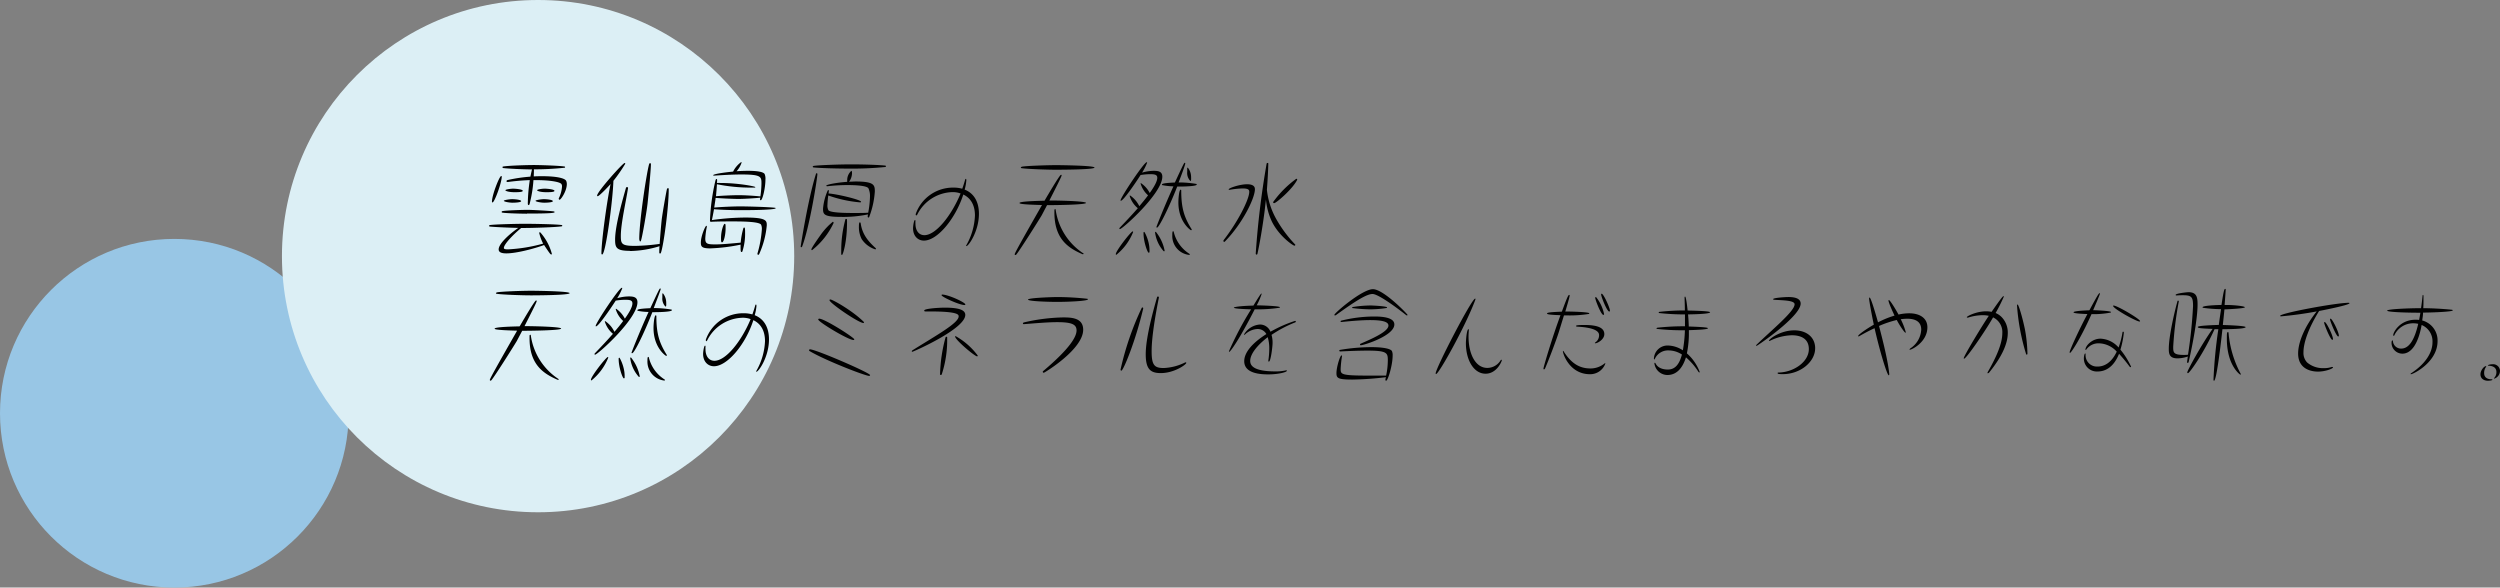 <svg xmlns="http://www.w3.org/2000/svg" viewBox="0 0 690.65 162.32"><rect x="0" y="0" width="690.65" height="162.32" fill="#808080" stroke="none"/><defs><style>.cls-1{isolation:isolate;}.cls-2{fill:#98c6e5;}.cls-3{fill:#dceff5;mix-blend-mode:multiply;}</style></defs><g class="cls-1"><g id="レイヤー_2" data-name="レイヤー 2"><g id="レイヤー_1-2" data-name="レイヤー 1"><circle class="cls-2" cx="48.16" cy="114.16" r="48.16"/><circle class="cls-3" cx="148.65" cy="70.76" r="70.76"/><path d="M139.88,70c-1.36,0-2.12-.32-2.12-1.1,0-1.54,2.87-4.18,5.43-5.94-2.7-.06-6.79-.24-7.92-.38-.09,0-.15-.12-.15-.2s.06-.18.21-.21c1.82-.23,8-.35,9.83-.35,1.16,0,8.33.09,10,.35.11,0,.17.09.17.18a.16.16,0,0,1-.14.17c-1.48.26-8.13.46-10.13.46l-1.07,0c-2.52,2.08-4.79,4.58-4.79,5.51,0,.26.21.4,1.16.4a44.44,44.44,0,0,0,9.69-1.59,12.85,12.85,0,0,1-1.1-3c0-.06.09-.12.2-.12a.23.23,0,0,1,.15.06,14.61,14.61,0,0,1,3.16,5.89.16.16,0,0,1-.15.17c-.23,0-.37-.14-2-2.61C147.83,68.62,142.75,70,139.88,70Zm-3.8-14.06c-.09,0-.17-.09-.17-.24,0-1.82,2.06-7.07,2.55-7.07.09,0,.15,0,.15.2C138.61,50.46,136.6,55.92,136.08,55.92Zm9.49,3.1c-1.11,0-5.4-.09-6.76-.29-.15,0-.23-.12-.23-.2s.08-.21.29-.24c1.16-.2,5.57-.34,7-.34.79,0,6,.26,7.08.43.18,0,.26.12.26.2C153.25,58.85,151.8,59,145.57,59Zm1.88-10.3c.84-.06,1.63-.06,2.41-.06,3.54,0,6.24.47,6.58,1.34a2.33,2.33,0,0,1,.15.84c0,1.89-1.63,4.32-2,4.32a.25.25,0,0,1-.23-.26.25.25,0,0,1,0-.12,8.54,8.54,0,0,0,.9-3.24,1.21,1.21,0,0,0-.17-.73c-.44-.58-3.13-1.07-7.08-1.07h-.64a34.89,34.89,0,0,1-1.07,6.61c-.06.2-.17.29-.26.29s-.23-.12-.23-.41a47.67,47.67,0,0,1,.55-6.49c-1.83.06-3.89.23-6.06.52h-.06c-.21,0-.32-.12-.32-.23s.11-.26.35-.32a42.24,42.24,0,0,1,6.26-.93c.15-.7.29-1.39.44-2-2.35,0-6.64-.2-8-.38a.2.2,0,0,1-.14-.2A.18.18,0,0,1,139,46c1.71-.27,6.56-.41,8.56-.41,1.24,0,6.67.14,8.38.41.12,0,.17.08.17.17a.15.15,0,0,1-.14.17,78.57,78.57,0,0,1-8.47.44h0C147.51,47.33,147.48,48,147.45,48.72ZM141.65,56c-1,0-2.46-.29-2.46-.52s1.71-.46,2.32-.46,2.46.14,2.46.55S141.71,56,141.65,56Zm2.76-3.27c0,.2-.38.37-2.21.37-1.65,0-2.58-.34-2.58-.55s1.51-.43,2.12-.43S144.41,52.29,144.41,52.7Zm6,3.27c-1,0-2.46-.29-2.46-.52s1.71-.46,2.32-.46,2.46.14,2.46.55S150.47,56,150.41,56Zm2.76-3.27c0,.2-.38.37-2.21.37-1.65,0-2.58-.34-2.58-.55s1.31-.43,2.09-.43S153.17,52.32,153.17,52.7Z"/><path d="M166.36,70.3c-.12,0-.21-.08-.21-.29,0-3.51,1.6-14.94,2.53-19.17-.09.12-3.08,3.36-3.57,3.36-.09,0-.15-.05-.15-.17,0-1.07,7.11-9,7.6-9a.2.2,0,0,1,.18.2,44.18,44.18,0,0,1-3.28,4.73l0,0C169.29,55.45,167.31,70.3,166.36,70.3Zm7.69-1c-3.78,0-4.12-.87-4.12-3.11,0-3.88,2.08-11,3-14.3a.29.29,0,0,1,.29-.2.26.26,0,0,1,.29.23v0c-.52,3.48-2,9.8-2,13.23,0,2.23.2,2.78,3.95,2.78a55.19,55.19,0,0,0,6.78-.55c.15-2.26.41-5.31.58-6.85.24-1.82,1.08-6.75,1.42-8.26.06-.18.18-.29.3-.29a.2.2,0,0,1,.2.23v.2c0,4.9-1.42,15.43-2.15,17.41-.06.17-.17.23-.26.23s-.2-.12-.2-.29c0-.38,0-1,.06-1.74A29.22,29.22,0,0,1,174.05,69.35Zm4.81-12.8c-.2,1.83-1.36,8.68-1.77,9.92-.06.21-.17.29-.26.29s-.23-.49-.23-.69c0-4.88,2-18.13,2.72-20.66.06-.2.18-.29.29-.29a.27.27,0,0,1,.21.29C179.82,47,179.06,54.78,178.86,56.55Z"/><path d="M196.2,68.62c-2.35,0-2.58-.52-2.58-1.62,0-1.8,1.24-4.62,1.51-4.62.08,0,.14.09.14.21v.08a20.59,20.59,0,0,0-.43,3.22c0,1.45.52,1.63,2.78,1.63,1.89,0,4.55-.26,7-.49a20.63,20.63,0,0,1,.75-4,.25.25,0,0,1,.21-.17c.2,0,.26.14.26,1.36a16,16,0,0,1-.73,5.19.28.28,0,0,1-.26.21c-.2,0-.26-.24-.26-1.4v-.63A49.91,49.91,0,0,1,196.2,68.62Zm15.63-6.35a24.58,24.58,0,0,1-2.11,7.95.29.29,0,0,1-.24.17.23.23,0,0,1-.23-.23s0-.06,0-.12a30.41,30.41,0,0,0,1.22-6.7,2.9,2.9,0,0,0-.2-1.25c-.41-.75-3.86-.92-7.63-.92-2.15,0-4.38,0-6.21.11-.06,0-.09,0-.12,0a.36.36,0,0,1-.17-.32v-.14a57.16,57.16,0,0,1,1.54-11.08c.06-.18.17-.29.26-.29s.17.09.17.26v.06c0,.2,0,.46-.06.78a9.45,9.45,0,0,1,1,0c4.84,0,9.6.93,9.6,1.13s-.08.15-.23.15-.64,0-1.07,0a47.83,47.83,0,0,1-9.29-.93c-.05,1-.17,2.29-.26,3.31,1.48-.15,4.67-.29,6.27-.29,1.45,0,4.06.14,6,.34a28.46,28.46,0,0,0,.29-3.51c0-1.91,0-2.55-5.51-2.55-2,0-4.52.12-7.57.32h-.06c-.11,0-.2-.06-.2-.12s.2-.46,5.51-1a7.16,7.16,0,0,1,2.21-2.61.13.13,0,0,1,.14.11,6.77,6.77,0,0,1-1.39,2.41c1.13-.09,2.2-.12,3.19-.12,2.38,0,4.18.27,4.55.87a3.3,3.3,0,0,1,.23,1.54c0,2.35-.81,5.72-1.3,5.72-.12,0-.2-.09-.2-.24v0c0-.15.05-.29.08-.47-1.27.15-4.52.35-6,.35s-4.79-.15-6.35-.29c0,.17-.06.64-.38,2.67,1.62-.15,5-.32,7.25-.32,1.65,0,7.51.14,9.51.38.15,0,.21.08.21.14s-.15.52-9.81.52c-2.43,0-5.62-.11-7.22-.26-.2,1.16-.44,2.38-.58,3a67.67,67.67,0,0,1,9.2-.7C211.83,60.09,211.83,61,211.83,62.27Zm-12.35,4.67c-.15,0-.29,0-.29-1.1,0-2.15.72-4,1-4s.26.23.26,1.37C200.43,65,199.94,66.94,199.48,66.94Z"/><path d="M221.6,68.1a.28.28,0,0,1-.23.2c-.12,0-.17-.06-.17-.2s2-13,4.2-20c.06-.17.15-.26.23-.26s.18.09.18.26C225.81,49.16,223.69,62.65,221.6,68.1Zm2.7,1c-.09,0-.15-.11-.15-.2,0-.44,2.5-3.92,2.62-4.09a18.19,18.19,0,0,1,3.3-3.54.23.23,0,0,1,.21.23.18.18,0,0,1,0,.12A20.91,20.91,0,0,1,224.3,69.14ZM235,46.58c-3.57,0-8.21-.12-10.21-.32-.14,0-.26-.12-.26-.21s.12-.2.32-.23c1.42-.2,7-.41,10.3-.41,2.06,0,6.41.06,9.31.32.2,0,.29.12.29.21a.21.21,0,0,1-.23.2A91.12,91.12,0,0,1,235,46.58Zm-2.49,13.34c-4.85,0-5.14-.64-5.14-2.26a15.65,15.65,0,0,1,1.28-5,.2.2,0,0,1,.2-.12.14.14,0,0,1,.15.15v0c-.06.24-.06.5-.12.76,2.38.14,9,1.74,9,2.29,0,.09-.09.17-.24.17A34.89,34.89,0,0,1,228.82,54a23.7,23.7,0,0,0-.23,2.61,2.78,2.78,0,0,0,.26,1.45c.41.64,3.75.78,6.82.78,1.63,0,3.16,0,4.18-.08a26.22,26.22,0,0,0,.49-4.44,5.08,5.08,0,0,0-.41-2.26c-.31-.67-2.84-.93-5.71-.93a48,48,0,0,0-5.63.32h-.08c-.15,0-.24-.06-.24-.15,0-.32,3-.87,5.78-1.07,0-.15,0-.26,0-.44a3.36,3.36,0,0,1,1.13-2.58c.06,0,.2,0,.2.64a4.12,4.12,0,0,1-.81,2.35c.61,0,1.22-.06,1.8-.06,5.16,0,5.31,1,5.31,2.76a24.12,24.12,0,0,1-1.54,7c-.06.14-.15.2-.23.2s-.21-.11-.21-.29c0,0,0,0,.09-.58A33.06,33.06,0,0,1,232.54,59.92ZM234,61.43c0,5.42-1.13,9-1.39,9s-.21-.26-.21-1.16a32.5,32.5,0,0,1,1.16-8.7.23.23,0,0,1,.21-.09c.08,0,.2.06.2.12A6.31,6.31,0,0,1,234,61.43Zm8,7.31c0,.08-.08.14-.23.14a7.14,7.14,0,0,1-3.71-2.81,7.2,7.2,0,0,1-.78-3.4c0-1.16.14-1.24.26-1.24s.2.08.23.23c.43,3.07,2.06,5,4.12,6.87A.33.33,0,0,1,242,68.74Z"/><path d="M266.5,52.38c2.9,1.16,3.94,3.83,3.94,6.67,0,4.84-2.87,8.93-3.45,8.93-.06,0-.09,0-.09-.08a.52.52,0,0,1,.09-.21,18,18,0,0,0,2.35-8.15c0-2.52-.9-4.7-3.22-5.8C264,60.35,259,66.47,255.24,66.47c-1.71,0-3-1.33-3-3.39,0-.7.26-2.29.52-2.29.08,0,.14.06.14.23v.09a4.93,4.93,0,0,0,0,.67c0,2,1,3.19,2.47,3.19,3.13,0,7.43-5.31,10-11.52a6.23,6.23,0,0,0-2.09-.38,11.2,11.2,0,0,0-9.86,6.18c-.09.18-.21.26-.29.26s-.15-.08-.15-.23a.32.32,0,0,1,0-.17,10.9,10.9,0,0,1,10.47-7.28,8.42,8.42,0,0,1,2.38.31q.44-1.22.78-2.43c.06-.2.12-.29.21-.29s.14.14.14.4A13,13,0,0,1,266.5,52.38Z"/><path d="M289.9,55.39h.67c.75,0,9.45.12,9.45.67s-9.54.61-9.66.61c-.31,0-.69,0-1.1,0-.7,1.34-1.28,2.44-1.48,2.81-.87,1.48-6.06,9.69-7,10.82a.38.38,0,0,1-.29.15c-.09,0-.17-.06-.17-.2,0-.32,1.83-3.6,7.54-13.61-5.92-.14-6.21-.4-6.21-.55s.21-.49,6.91-.64c4.2-7.16,4.46-7.16,4.58-7.16s.14.08.14.2C293.26,48.81,291.52,52.2,289.9,55.39Zm1.74-8.5c-2.47,0-7.92-.2-9.4-.43-.14,0-.23-.12-.23-.17s.12-.18.32-.24c1.16-.23,6.81-.43,9.51-.43.5,0,10.53.08,10.53.67S292.74,46.89,291.64,46.89Zm7.72,23.21c0,.09-.06.12-.18.12a.27.27,0,0,1-.14,0c-3.92-1.71-7.75-4.18-7.75-11.52,0-.23,0-.43,0-.67a.27.27,0,0,1,.2-.26c.09,0,.15.06.15.18a17.31,17.31,0,0,0,7.57,12A.19.19,0,0,1,299.36,70.1Z"/><path d="M308.4,70.39c-.09,0-.15-.06-.15-.17,0-.93,4.21-6.3,4.67-6.3.06,0,.12.09.12.18v0A15.42,15.42,0,0,1,308.4,70.39Zm3.68-16.27a.11.11,0,0,1,.12-.12,7.6,7.6,0,0,1,1.68,1.57,8.82,8.82,0,0,1,.87,1.39c.84-1,1.68-2,2.41-3a7,7,0,0,1-2.06-3.25.1.1,0,0,1,.11-.11,7.36,7.36,0,0,1,2.41,2.72c1.25-1.74,2.09-3.25,2.09-4.2s-.87-1-2.15-1a18.6,18.6,0,0,0-2.46.23c-1.68,2.62-4.79,7.11-5.45,7.11-.06,0-.09,0-.09-.11,0-.79,6.47-10.53,7.22-10.53.09,0,.12,0,.12.14a15.61,15.61,0,0,1-1.39,2.73,11.93,11.93,0,0,1,3.19-.5c1.3,0,2.4.18,2.4,1.63,0,4.58-11,14.47-11.72,14.47a.16.16,0,0,1-.14-.17.28.28,0,0,1,.09-.2c1.39-1.45,3.25-3.4,5-5.4A7.07,7.07,0,0,1,312.08,54.12Zm5.25,15.69c-.32,0-1.42-3-1.42-5.37v-.2c0-.09.12-.17.21-.17s1.44,2.43,1.44,5v.55C317.56,69.75,317.45,69.81,317.33,69.81Zm4.41-.52a.18.18,0,0,1-.17.14.23.23,0,0,1-.12-.06,9.63,9.63,0,0,1-2.35-5.16c0-.09.12-.17.21-.17a11.9,11.9,0,0,1,2.43,5.22ZM325.6,50.4H326a29.43,29.43,0,0,1,4.49.41.16.16,0,0,1,.12.17c0,.53-4.23.56-4.7.56h-.69c-2.3,5.88-5.05,11.34-5.57,11.34a.17.17,0,0,1-.18-.15c0-.14,2.18-5.68,4.7-11.25a17.56,17.56,0,0,1-3-.32A.18.18,0,0,1,321,51c0-.17.11-.43,3.57-.58,2.37-5.1,2.55-5.45,2.72-5.45a.17.17,0,0,1,.15.17C327.46,45.59,325.69,50.17,325.6,50.4Zm3.1,19.9c0,.06-.08.12-.2.12A5.24,5.24,0,0,1,323.86,65c0-.38,0-1.11.2-1.11s.15.09.21.23a9.89,9.89,0,0,0,4.32,6A.23.23,0,0,1,328.7,70.3Zm.53-6.87c0,.11-.09.17-.21.17s-3.48-2.29-3.48-7.68c0-1.14.21-3.51.61-3.51.09,0,.18.05.18.23,0,4.78.78,7.34,2.84,10.64A.51.51,0,0,1,329.23,63.43ZM328.85,50a3.15,3.15,0,0,1-.87-2.5c0-.29,0-.58,0-1a.17.17,0,0,1,.17-.18,4.15,4.15,0,0,1,.9,2.59C329.08,49.56,329.08,50,328.85,50Z"/><path d="M346.68,52.29c0,2.44-3.36,9.37-8.27,14.42a.3.3,0,0,1-.23.11c-.11,0-.2-.11-.2-.29a.45.45,0,0,1,.09-.23c3.88-5,7.05-11.2,7.05-13.31,0-.5-.18-.93-1.83-.93a23.69,23.69,0,0,0-3.54.37,1.3,1.3,0,0,0-.15,0c-.11,0-.17-.05-.17-.11,0-.35,3-1.42,5.13-1.42C346.54,50.93,346.68,51.8,346.68,52.29Zm3.31.09a20.87,20.87,0,0,0,2.58,8.12,35.11,35.11,0,0,0,5.19,7,.26.26,0,0,1,.09.14.25.25,0,0,1-.26.23c-.35,0-4.24-2.61-6.24-6.7a18.2,18.2,0,0,1-1.62-6.06c-.12,1.05-.24,2.06-.35,3.05-.52,4.12-1.39,9.28-2,11.95a.28.28,0,0,1-.24.23c-.11,0-.23-.09-.23-.32a237.05,237.05,0,0,1,3-24.77.25.25,0,0,1,.26-.23c.12,0,.21,0,.21.23C350.34,47.27,350.19,49.8,350,52.38Zm2,3.74c-.12,0-.26-.09-.26-.2a.18.18,0,0,1,0-.12,28.33,28.33,0,0,1,6.38-6.41.24.24,0,0,1,.26.2.1.1,0,0,0,0,.06C357.18,52.14,352.57,56.12,352,56.12Z"/><path d="M144.9,90.1h.67c.75,0,9.45.12,9.45.67s-9.54.61-9.66.61c-.31,0-.69,0-1.1,0l-1.48,2.81c-.87,1.48-6.06,9.69-7,10.82a.38.38,0,0,1-.29.15c-.09,0-.17-.06-.17-.21,0-.32,1.83-3.59,7.54-13.6-5.92-.15-6.21-.41-6.21-.55s.21-.5,6.91-.64C147.74,83,148,83,148.12,83s.14.09.14.21C148.26,83.52,146.52,86.91,144.9,90.1Zm1.74-8.5c-2.47,0-7.92-.2-9.4-.43-.14,0-.23-.12-.23-.18s.12-.17.32-.23c1.16-.23,6.81-.44,9.51-.44.5,0,10.53.09,10.53.67S147.74,81.6,146.64,81.6Zm7.72,23.21c0,.08-.06.11-.18.11a.27.27,0,0,1-.14,0c-3.92-1.71-7.75-4.17-7.75-11.51,0-.23,0-.44,0-.67a.27.27,0,0,1,.2-.26c.09,0,.15.06.15.17a17.29,17.29,0,0,0,7.57,12A.22.22,0,0,1,154.36,104.81Z"/><path d="M163.4,105.1c-.09,0-.15-.06-.15-.18,0-.93,4.21-6.29,4.67-6.29.06,0,.12.08.12.17v0A15.5,15.5,0,0,1,163.4,105.1Zm3.68-16.28a.11.11,0,0,1,.12-.11,7.73,7.73,0,0,1,1.68,1.56,8.9,8.9,0,0,1,.87,1.4c.84-1,1.68-2,2.41-3a7.11,7.11,0,0,1-2.06-3.25.11.11,0,0,1,.11-.12,7.34,7.34,0,0,1,2.41,2.73c1.25-1.74,2.09-3.25,2.09-4.21s-.87-1-2.15-1a17.05,17.05,0,0,0-2.46.23c-1.68,2.61-4.79,7.11-5.45,7.11-.06,0-.09,0-.09-.12,0-.78,6.47-10.53,7.22-10.53.09,0,.12,0,.12.15a15.24,15.24,0,0,1-1.39,2.72,11.92,11.92,0,0,1,3.19-.49c1.3,0,2.4.17,2.4,1.63,0,4.58-11,14.47-11.72,14.47a.16.16,0,0,1-.14-.17.32.32,0,0,1,.09-.21c1.39-1.45,3.25-3.39,5-5.39A7.13,7.13,0,0,1,167.08,88.82Zm5.25,15.7c-.32,0-1.42-3-1.42-5.37V99c0-.09.12-.18.21-.18s1.44,2.44,1.44,5v.55C172.56,104.46,172.45,104.52,172.33,104.52Zm4.41-.53a.19.19,0,0,1-.17.15.23.23,0,0,1-.12-.06,9.66,9.66,0,0,1-2.35-5.16c0-.09.12-.18.21-.18a12,12,0,0,1,2.43,5.22Zm3.86-18.88H181a29.43,29.43,0,0,1,4.49.41.15.15,0,0,1,.12.17c0,.52-4.23.55-4.7.55h-.69c-2.3,5.89-5,11.34-5.57,11.34-.09,0-.18,0-.18-.14s2.18-5.69,4.7-11.26a15.72,15.72,0,0,1-3-.32.15.15,0,0,1-.08-.14c0-.17.11-.44,3.57-.58,2.37-5.11,2.55-5.45,2.72-5.45a.16.16,0,0,1,.15.17C182.46,80.3,180.69,84.88,180.6,85.11Zm3.1,19.9c0,.06-.08.12-.2.12a5.26,5.26,0,0,1-4.64-5.43c0-.38,0-1.1.2-1.1s.15.09.21.23a9.94,9.94,0,0,0,4.32,6A.2.2,0,0,1,183.7,105Zm.53-6.88c0,.12-.09.18-.21.18s-3.48-2.29-3.48-7.69c0-1.13.21-3.51.61-3.51.09,0,.18.06.18.23,0,4.79.78,7.34,2.84,10.65A.62.62,0,0,1,184.23,98.13Zm-.38-13.43a3.12,3.12,0,0,1-.87-2.49c0-.29,0-.58,0-1a.16.16,0,0,1,.17-.17,4.14,4.14,0,0,1,.9,2.58C184.08,84.27,184.08,84.7,183.85,84.7Z"/><path d="M208.5,87.08c2.9,1.16,3.94,3.83,3.94,6.67,0,4.85-2.87,8.94-3.45,8.94a.08.08,0,0,1-.09-.09.5.5,0,0,1,.09-.2,18,18,0,0,0,2.35-8.15c0-2.53-.9-4.7-3.22-5.8-2.09,6.61-7.16,12.73-10.88,12.73-1.71,0-3-1.33-3-3.39,0-.7.26-2.29.52-2.29.08,0,.14,0,.14.23v.08a5.08,5.08,0,0,0,0,.67c0,2,1,3.19,2.47,3.19,3.13,0,7.43-5.31,10-11.51a6.23,6.23,0,0,0-2.09-.38A11.2,11.2,0,0,0,195.39,94c-.09.17-.21.26-.29.26S195,94.13,195,94a.38.38,0,0,1,0-.18,10.92,10.92,0,0,1,10.47-7.28,8.37,8.37,0,0,1,2.38.32c.29-.81.55-1.62.78-2.44.06-.2.12-.29.21-.29s.14.15.14.41A13,13,0,0,1,208.5,87.08Z"/><path d="M240.37,103.62a.26.26,0,0,1-.23.23c-1.13,0-12.24-4.32-16.51-6.88a.22.22,0,0,1-.11-.2.24.24,0,0,1,.26-.26C225.37,96.51,240.37,103,240.37,103.62ZM236,93.75a.18.18,0,0,1-.2.18c-1.48,0-9.75-5-9.75-5.66a.24.24,0,0,1,.26-.23C227.75,88,236,93.26,236,93.75Zm2.7-4.67a.17.17,0,0,1-.18.15c-1.3,0-9.36-5.51-9.36-6.3a.2.2,0,0,1,.23-.2c.61,0,6.18,3.13,9.25,6.21A.22.22,0,0,1,238.66,89.08Z"/><path d="M266.67,87c0,3.88-14.39,10.18-14.62,10.18s-.14-.06-.14-.15a.35.35,0,0,1,.17-.26c6.82-4.26,12.76-7.54,12.76-9.37,0-.46-.08-1.36-7.91-1.36-.5,0-.93,0-1.25,0s-.35-.12-.35-.26c0-.53,4-.79,5.74-.79C265,85,266.67,85.66,266.67,87Zm-5,6.7a30.26,30.26,0,0,1-1.51,9.74.27.27,0,0,1-.26.15.19.19,0,0,1-.2-.21,42.31,42.31,0,0,1,1.51-10.15.28.28,0,0,1,.26-.2.2.2,0,0,1,.2.23Zm5-9.58c0,.09-.06.15-.2.15-1.42,0-6.36-2.26-6.36-2.73,0-.08.06-.17.21-.17C262.18,81.46,266.7,83.57,266.7,84.12Zm3.42,14.13c0,.12-.05.2-.14.2-.67,0-6.09-4.58-6.09-5.48a.13.13,0,0,1,.14-.11,19.48,19.48,0,0,1,6.06,5.3A.11.11,0,0,1,270.12,98.25Z"/><path d="M299.24,91.09c0,5.42-10.7,11.89-10.88,11.89a.29.29,0,0,1-.29-.26.26.26,0,0,1,.12-.21c7.42-6.26,9.22-9.51,9.22-11.22S296,89,292.05,89c-2.53,0-5.78.29-9.2.55h0c-.17,0-.26-.09-.26-.2s.12-.24.32-.29a51.91,51.91,0,0,1,10.73-1.37C295.9,87.69,299.24,87.75,299.24,91.09ZM292,83.4c-2.41,0-8-.17-8-.64s6.7-.7,8.24-.7a78.44,78.44,0,0,1,8.06.47c.18,0,.24.09.24.17C300.49,83.14,295.47,83.4,292,83.4Z"/><path d="M309.79,102.4c-.11,0-.23-.09-.23-.29a80.4,80.4,0,0,1,5.83-17,.27.27,0,0,1,.23-.17c.12,0,.2.08.2.23v.08C313.74,94.13,310.34,102.4,309.79,102.4Zm10.88.67c-2.84,0-4.15-1.08-4.15-5.2,0-3.27,1-8.35,3.13-15.75a.25.25,0,0,1,.26-.2.23.23,0,0,1,.24.23v.09c-1.45,7.28-2,11.92-2,14.79,0,3.86.76,4.64,3.34,4.64a14.6,14.6,0,0,0,5.95-1.56.24.24,0,0,1,.14,0,.14.14,0,0,1,.15.14C327.72,100.69,324.44,103.07,320.67,103.07Z"/><path d="M347.17,84.36h.24c1,0,6.18.17,6.18.52,0,.06-.06.11-.12.14a39.49,39.49,0,0,1-6.18.44c-.2,0-.43,0-.67,0-4.26,8.38-6.73,11.72-7,11.72-.08,0-.11,0-.11-.15a89.36,89.36,0,0,1,6.12-11.57c-4.73-.15-4.76-.38-4.76-.49s1.25-.44,5.4-.55c1.5-2.47,2.05-3.31,2.2-3.31s.06.06.06.14A19,19,0,0,1,347.17,84.36Zm3.37,15.54c-.09,0-.15-.08-.15-.2v-.09a22.53,22.53,0,0,0,.26-3.27,10.58,10.58,0,0,0-.43-3.19c-3,2.29-4.84,4.72-4.84,6.55,0,1.1.63,2.9,6.9,2.9a12.23,12.23,0,0,0,3-.29.15.15,0,0,1,.11,0,.11.11,0,0,1,.12.12c0,.38-2.32,1-5.19,1-4.38,0-6.59-1.24-6.59-3.65s2.26-5.05,6.12-7.49a2.74,2.74,0,0,0-2.61-1.39,5.34,5.34,0,0,0-3.3,1.51.46.46,0,0,1-.18.09.08.08,0,0,1-.09-.09,5.53,5.53,0,0,1,4.41-2.76,3.11,3.11,0,0,1,2.9,2,35.74,35.74,0,0,1,6.79-3c.15,0,.2.06.2.18s0,.17-.23.26a33.64,33.64,0,0,0-6.47,3.42,7.63,7.63,0,0,1,.29,2.29C351.55,95.81,351.06,99.9,350.54,99.9Z"/><path d="M388.85,87a.16.16,0,0,1-.17.14.43.43,0,0,1-.18-.06c-3.51-2.78-7.92-5.86-9.31-5.86-1.65,0-4.7,1.92-10.12,5.83a.71.71,0,0,1-.26.09c-.12,0-.18-.06-.18-.14,0-.53,7.72-7.11,10.65-7.11S388.85,86.79,388.85,87Zm-15.29,17.86c-3.94,0-4.35-.4-4.35-1.77,0-1.68,1-4.9,1.4-4.9.08,0,.14.06.14.18v0a29.41,29.41,0,0,0-.38,3.51c0,1.5,0,1.88,7.37,1.88,1.48,0,3.22,0,5.19,0a20.83,20.83,0,0,0,.47-4.12c0-2.11-.09-2.78-5.63-2.78-2,0-4.56.09-7.51.23h0a.23.23,0,0,1-.26-.2.21.21,0,0,1,.2-.23,52.77,52.77,0,0,1,8.64-.76c3.05,0,5.25.38,5.69,1.07a2.87,2.87,0,0,1,.2,1.28c0,2.61-1.3,6.93-1.8,6.93-.11,0-.2-.08-.2-.26a4,4,0,0,1,.15-.72A83,83,0,0,1,373.56,104.86ZM385.2,89.64c0,3.1-8.42,5.74-9.26,5.74a.21.21,0,0,1-.23-.2.31.31,0,0,1,.2-.24c2.61-1.16,7.66-3.24,7.66-5,0-.87-1.1-1.51-5.05-1.51-2.08,0-4.75.2-7.86.52h-.05c-.18,0-.27-.09-.27-.17s.09-.18.24-.21a37.59,37.59,0,0,1,8.81-1.13C383.19,87.4,385.2,88.1,385.2,89.64Zm-6.71-4.18a43.31,43.31,0,0,1-4.84-.35c-.06,0-.09-.06-.09-.12a.18.18,0,0,1,.12-.17,34.19,34.19,0,0,1,4.87-.43c.67,0,4.64.2,4.64.55a.15.15,0,0,1-.08.14A29.38,29.38,0,0,1,378.49,85.46Z"/><path d="M396.73,103.33c-.08,0-.11-.06-.11-.18,0-1.42,9.95-20.65,10.9-20.65.06,0,.09,0,.09.12a1.68,1.68,0,0,1-.06.26C404.8,90.24,397.49,103.33,396.73,103.33Zm13.67-.09c-3.25,0-5.43-3.77-5.43-8.41,0-.67.2-3.89.73-3.89.05,0,.08.09.08.23v.12A17.1,17.1,0,0,0,405.7,93c0,4.73,1.88,8.64,5.19,8.64a4.34,4.34,0,0,0,3.65-2.06c.09-.14.18-.2.24-.2a.14.14,0,0,1,.11.15C414.89,99.82,413.5,103.24,410.4,103.24Z"/><path d="M439.05,86.56c0,.09,0,.15-.12.17a33.35,33.35,0,0,1-5.77.41h-1.1c-.58,1.86-1.13,3.66-1.37,4.44-.81,2.58-3,8.29-3.85,10.21-.09.17-.21.26-.29.26s-.15-.06-.15-.23c0-.44,2.44-8.67,4.7-14.74-3.13-.11-3.71-.26-3.71-.46s.26-.38,4.09-.52c1.36-3.72,1.77-4.62,2-4.62s.14.09.14.24c0,.4-.87,3.27-1.19,4.35h.88C433.94,86.07,439.05,86.18,439.05,86.56Zm.2,16.82c-5.66,0-7.48-5.65-7.48-6.32,0-.09,0-.11.05-.11s.09,0,.18.17c2.38,3.74,4.84,4.67,7.42,4.67a6.11,6.11,0,0,0,3.8-1.34.33.33,0,0,1,.21-.11c.06,0,.06,0,.06.09A4.43,4.43,0,0,1,439.25,103.38Zm1.51-8.55c-.09,0-.15,0-.15-.06s0-.12.15-.2a2.35,2.35,0,0,0,1-2c0-.87-.87-2.06-6.09-2.33a.23.23,0,0,1-.26-.2c0-.14.26-.26,2.35-.26,4.06,0,5.45,1,5.45,2.52S441.28,94.83,440.76,94.83ZM440.7,82.3c0-.12.06-.24.15-.24s.08,0,.14.09a11.06,11.06,0,0,1,2.15,4.61c0,.12-.09.24-.18.24C442.3,87,440.7,82.82,440.7,82.3Zm1.63-.93c0-.12.05-.23.14-.23.52,0,2.29,3.88,2.29,4.7,0,.11-.09.23-.17.23C443.92,86.07,442.33,81.89,442.33,81.37Z"/><path d="M469.56,102.75a.13.13,0,0,1-.12.14c-.06,0-.14-.06-.23-.17a17.71,17.71,0,0,0-3.45-4c-1,3.2-2.73,4.88-5.14,4.88a3.65,3.65,0,0,1-3.57-3.19c0-.12,0-.18.12-.18s.14.09.23.23c.38.76,1.34,1.63,3.37,1.63s3.19-1.51,3.88-4.15a6.75,6.75,0,0,0-3.59-1.13,4,4,0,0,0-3.86,2.26c-.06.15-.12.23-.17.23s-.12-.08-.12-.17a3.77,3.77,0,0,1,3.8-3.68,7.84,7.84,0,0,1,4.2,1.33,39,39,0,0,0,.56-5.54h-.67a63,63,0,0,1-7.05-.38.12.12,0,0,1-.12-.11c0-.09.06-.15.18-.21a64.57,64.57,0,0,1,7.1-.4h.58c0-1,0-2.12,0-3.28h-.08a63,63,0,0,1-7.05-.38c-.09,0-.12-.08-.12-.14a.18.18,0,0,1,.15-.18,63,63,0,0,1,7.07-.4c0-1.13-.05-2.29-.08-3.51,0-.23.08-.32.14-.32s.32.14.7,3.86c6.15.11,6.21.4,6.21.49s-.18.49-6.09.58c.11,1.16.17,2.29.2,3.34,5.16.17,5.28.37,5.28.49s-.23.38-5.25.52v.52a27.31,27.31,0,0,1-.55,5.89A12.88,12.88,0,0,1,469.56,102.75Z"/><path d="M497.45,83.86c0,3.57-12,11.69-12.18,11.69a.11.11,0,0,1-.12-.11.26.26,0,0,1,.09-.18c4.12-4,10.53-9.25,10.53-11.16a.45.45,0,0,0-.06-.29c-.46-.88-3.71-.85-5.65-1-.12,0-.21-.09-.21-.17,0-.38,3.48-.58,4-.58C497.16,82,497.45,83.23,497.45,83.86Zm4,12.39c0,3.65-4,7.11-8.94,7.11-1.3,0-1.42-.12-1.42-.27s.06-.17.26-.17c4.27-.09,8.36-3,8.36-6.47,0-3.16-2.61-3.83-4.7-3.83a14.47,14.47,0,0,0-6,1.51.36.36,0,0,1-.23.06c-.06,0-.09,0-.09-.06,0-.46,3.17-2.87,7-2.87C499,91.26,501.46,93.09,501.46,96.25Z"/><path d="M521.93,103.36c0,.2-.06.31-.15.31-.46,0-2.55-6.93-3.91-13-1.28.58-2.67,1.31-4.15,2.15a.44.44,0,0,1-.29.11c-.06,0-.09,0-.09-.11,0-.35,2.12-1.86,4.32-3.13-.55-2.56-1.3-6.65-1.3-7.2,0-.2.06-.29.14-.29.24,0,1,2.15,2.32,6.85a25.46,25.46,0,0,1,4.56-1.86c-1.6-3.42-1.66-4-1.66-4.12s0-.17.12-.17c.32,0,2,2.78,2.64,4a13.79,13.79,0,0,1,2.93-.35c2.93,0,5.05,1.31,5.05,3.86,0,4.09-4.32,6.21-4.85,6.21-.05,0-.08,0-.08-.06s.08-.2.23-.32a6.59,6.59,0,0,0,3-5.19c0-1.31-.58-3-3.89-3a14.45,14.45,0,0,0-1.77.14,19,19,0,0,1,1.39,3.57c0,.09,0,.15-.09.15-.26,0-1.62-2-2.4-3.51a28.75,28.75,0,0,0-4.9,1.65c.26,1,.52,2,.78,3.05C521.78,100.6,521.93,103.36,521.93,103.36Z"/><path d="M548.72,86a7.65,7.65,0,0,1,1.48.15c2.93-4.24,3.17-4.33,3.28-4.33s.09.06.09.15a46.44,46.44,0,0,1-2.26,4.5,5.12,5.12,0,0,1,1.74,1.21,6.14,6.14,0,0,1,1.62,4.3c0,3-1.68,6.64-5.08,10.85a.59.59,0,0,1-.43.29c-.06,0-.09,0-.09-.12a.61.61,0,0,1,.09-.26c2.38-4.15,4-7.86,4-10.7a4.49,4.49,0,0,0-2.55-4.36c-2.29,4-7.4,11.4-8,11.4a.1.1,0,0,1-.11-.11c0-.61,5.25-9.28,6.93-11.72a8.15,8.15,0,0,0-1.74-.18,14.19,14.19,0,0,0-4,.67.38.38,0,0,1-.17,0c-.11,0-.17-.06-.17-.12C543.39,87.34,546,86,548.72,86Zm8.5-1.56c0-.21.06-.32.15-.32.29,0,1.36,3.62,2,6.7a40.34,40.34,0,0,1,.73,6.84c0,.21-.09.32-.18.32s-.17-.09-.23-.29A59.68,59.68,0,0,1,557.22,84.39Z"/><path d="M578.25,85.69c.4,0,4.93.17,4.93.52a.2.2,0,0,1-.12.15,25.39,25.39,0,0,1-5,.43h-.26c-3.22,7.2-5.68,10.68-5.89,10.68s-.14-.09-.14-.21c0-.49,2.44-5.88,4.9-10.5-3.62-.14-3.83-.34-3.83-.49s.58-.41,4.38-.55c2.15-4,2.61-4.73,2.82-4.73.06,0,.08.06.08.15S579.9,81.89,578.25,85.69Zm7.54,10.91a21.41,21.41,0,0,1,2.93,4.67c0,.11-.06.17-.15.17a.45.45,0,0,1-.23-.14,45.22,45.22,0,0,0-2.93-3.57c-1.59,4-4.06,4.9-5.95,4.9A3.58,3.58,0,0,1,575.69,99c0-.61.18-1.34.35-1.34s.12.06.12.18v.29a3.13,3.13,0,0,0,3.36,3.13c1.66,0,3.74-.9,5.25-4.12a6.85,6.85,0,0,0-4.84-2.29,4.13,4.13,0,0,0-3.57,1.71c-.06.12-.12.14-.15.14s-.08-.05-.08-.14c0-1,1.77-3,4.15-3a7,7,0,0,1,5,2.44,22.87,22.87,0,0,0,1.07-4.09c0-.2.12-.29.2-.29s.18.11.18.29A24.77,24.77,0,0,1,585.79,96.6Zm5.42-7.89c0,.08-.06.11-.14.11-.9,0-7.31-3.56-7.31-4.32,0-.06.06-.09.14-.09C584.89,84.41,591.21,88.13,591.21,88.71Z"/><path d="M601.56,99c-2.23,0-2.41-1.24-2.41-2.63,0-3.43,1.54-10.1,2.38-13.09,0-.17.12-.23.2-.23a.2.2,0,0,1,.18.2v.06a97.64,97.64,0,0,0-1.54,12.48c0,1.53,0,2.26,2.9,2.26.41,0,.78,0,1.19-.06a129.79,129.79,0,0,0,1.39-13.43c0-2.47-.34-3-2.78-3-.49,0-1,0-1.74.06h-.06c-.14,0-.23-.06-.23-.14,0-.44,3.19-.76,3.57-.76,2.35,0,2.49,1.57,2.49,3.4,0,3.91-1.36,11.1-2.47,15.92,0,.12-.14.17-.25.2s-.18-.06-.18-.2V100c.06-.49.15-1,.2-1.51A8.83,8.83,0,0,1,601.56,99Zm2.87,4.09c-.11,0-.17-.08-.17-.23,0-.49,4-7.83,7-12-3.83-.14-4.09-.26-4.09-.52,0-.11.06-.4,5.8-.58.17-1.39.41-2.9.61-4.35a37.51,37.51,0,0,1-5-.38.15.15,0,0,1-.09-.14c0-.52,4.64-.64,5.22-.64.58-3.94.79-4.44,1-4.44s.15.09.15.32-.09,1.57-.29,4.12c.17,0,.37,0,.6,0,1.63,0,5,.29,5,.64s-5.33.58-5.65.58c-.12,1.39-.29,2.87-.44,4.32.5,0,6.3.18,6.3.58,0,.55-5.4.58-6.41.58-.15,1.34-1.54,14.24-2.32,14.24-.09,0-.15-.11-.15-.37a131.89,131.89,0,0,1,1.34-13.87c-.32,0-.67,0-1.05,0C608.93,97.32,604.93,103.09,604.43,103.09Zm14.62.27a.14.14,0,0,1-.14.14c-.09,0-3.72-2.55-3.72-9.89,0-1.42,0-1.86.29-1.86a.17.17,0,0,1,.18.18A29.09,29.09,0,0,0,619,103.24.23.23,0,0,1,619.05,103.36Z"/><path d="M640.37,102.66c-.88,0-5.49-.12-5.49-5,0-3.13,1.83-7.51,5.14-11.63a98.94,98.94,0,0,1-9.84,1.36c-.17,0-.26,0-.26-.14,0-.73,15.38-3.6,18.92-3.6.14,0,.23.06.23.12,0,.46-6.12,1.71-8.39,2.14-2.61,4.21-4.32,8.45-4.32,11.38a3.8,3.8,0,0,0,1,2.84A6.73,6.73,0,0,0,642,101.7a6.29,6.29,0,0,0,2.15-.32.45.45,0,0,1,.17,0c.15,0,.2.06.2.12C644.48,101.85,642.4,102.66,640.37,102.66Zm4.14-9c0,.11-.08.23-.17.23-.55,0-2.26-4.29-2.26-4.7,0-.12,0-.23.14-.23C642.69,89,644.51,92.65,644.51,93.7Zm1.63-.93c0,.11-.09.23-.18.23-.55,0-2.26-4.29-2.26-4.7,0-.12.06-.23.15-.23C644.31,88.07,646.14,91.72,646.14,92.77Z"/><path d="M667.31,88.33a5.38,5.38,0,0,1,1,.06c.12-.64.23-1.28.35-2h-.41c-3.07,0-8.78-.15-8.78-.58s6.26-.67,9-.67l.37,0c.15-1,.29-2.18.41-3.37,0-.2.09-.29.14-.29s.12.12.12.35v.9c0,.84,0,1.65-.06,2.41,2.15,0,5.46.17,7.86.43.18,0,.29.09.29.18,0,.34-4.75.58-8.21.61,0,.75-.14,1.47-.23,2.17a5.7,5.7,0,0,1,4.24,5.72c0,5.83-6.76,9.13-7.34,9.13-.06,0-.12,0-.12-.06s.06-.14.2-.23c4.27-2.81,5.86-6,5.86-8.53a4.89,4.89,0,0,0-3-4.78c-.87,4.9-2.73,7.92-5.31,7.92a3,3,0,0,1-3-2.93c0-.18,0-.7.23-.7s.15.06.15.23a2.24,2.24,0,0,0,2.29,2c2.15,0,3.66-2.35,4.7-6.84a6.37,6.37,0,0,0-1.28-.15,5.72,5.72,0,0,0-5.3,3.28c-.06.15-.12.2-.18.2s-.14-.08-.14-.23C661.13,91.9,662.9,88.33,667.31,88.33Z"/><path d="M687.31,105.18c-1.24,0-2.06-.69-2.06-1.77s1-2.26,1.51-2.26a.08.08,0,0,1,.09.09.39.39,0,0,1-.09.17,2.77,2.77,0,0,0-.49,1.68c0,1.31,1.07,1.69,2,1.69.21,0,.29.06.29.11C688.53,105.13,687.57,105.18,687.31,105.18Zm3.34-2.72a2.29,2.29,0,0,1-1.57,2.14c-.05,0-.08,0-.08-.06a.33.33,0,0,1,.11-.2,2.28,2.28,0,0,0,.55-1.56c0-1.57-1.56-1.72-2.06-1.74-.2,0-.29-.06-.29-.12s.5-.29,1.19-.29A1.9,1.9,0,0,1,690.65,102.46Z"/></g></g></g></svg>